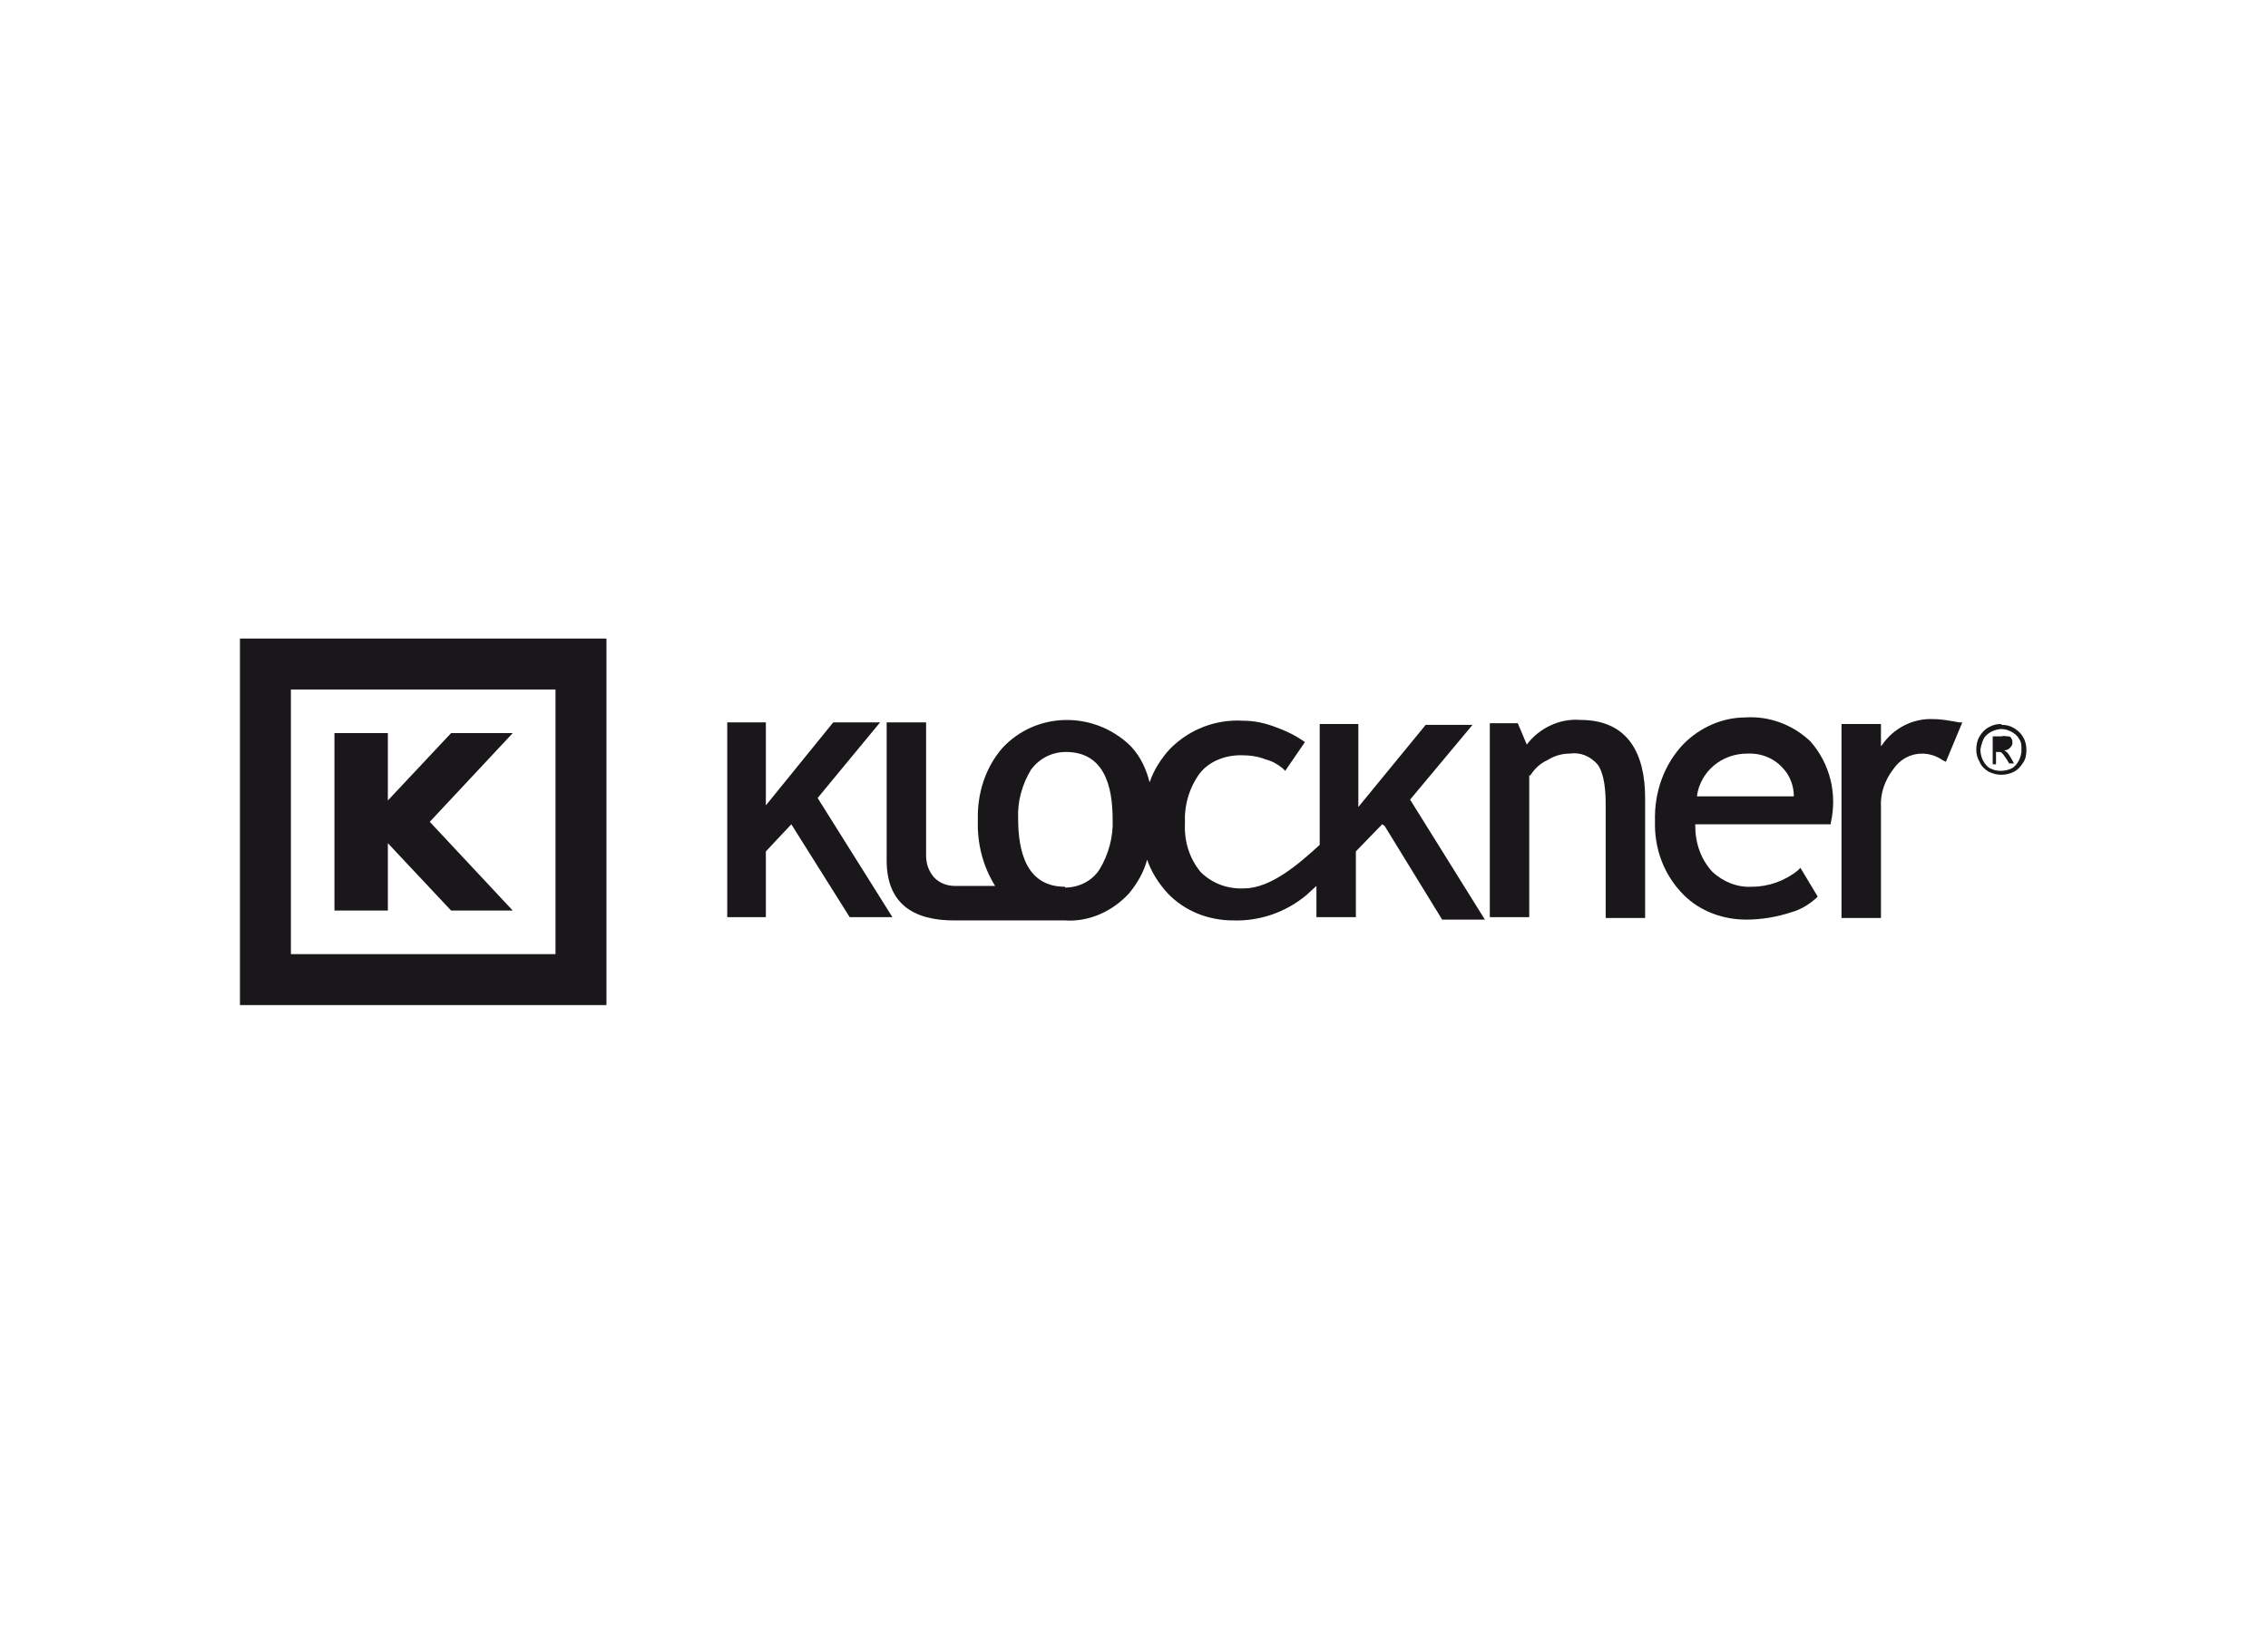 <?xml version="1.0" encoding="UTF-8"?> <svg xmlns="http://www.w3.org/2000/svg" id="klockner" version="1.1" viewBox="0 0 276 200"><defs><style> .cls-1 { fill: #1a171b; stroke-width: 0px; } </style></defs><polygon class="cls-1" points="40.7 89.2 47.2 89.2 47.2 97.4 54.9 89.2 62.4 89.2 52.3 100 62.4 110.8 54.9 110.8 47.2 102.6 47.2 110.8 40.7 110.8 40.7 89.2"></polygon><path class="cls-1" d="M29.2,77.7h44.6v44.6H29.2v-44.6ZM35.4,116.1h32.2v-32.2h-32.2v32.2Z"></path><path class="cls-1" d="M129.6,108h0c1.7,0,3.3-.8,4.2-2.2,1.1-1.8,1.7-4,1.6-6.1,0-4-1-8.2-5.7-8.2-1.7,0-3.2.8-4.2,2.1-1.1,1.8-1.7,3.9-1.6,6,0,4,1,8.3,5.7,8.3M168.2,100.3l-3.2,3.3v8h-4.8v-3.8l-1.2,1.1c-2.5,2.1-5.7,3.2-8.9,3.1-3,0-5.9-1.1-8-3.3-1.1-1.2-2-2.6-2.5-4.1-.4,1.5-1.2,2.9-2.2,4.1-2,2.2-4.9,3.5-7.8,3.3h-13.5c-4.9,0-8.2-2-8.2-7.3v-16.8h4.8v16.2c0,1,.3,1.9,1,2.7.7.7,1.6,1,2.5,1h4.9c-1.5-2.4-2.2-5.2-2.1-8-.1-3.2.9-6.4,3-8.8,4.1-4.4,11-4.5,15.4-.4,0,0,.2.2.3.3,1.1,1.2,1.8,2.7,2.2,4.3.5-1.5,1.4-2.9,2.5-4.1,2.4-2.4,5.6-3.6,8.9-3.4,1.4,0,2.7.3,4,.8,1.1.4,2.2.9,3.2,1.6l.3.2-2.4,3.5-.3-.3c-.6-.5-1.3-.9-2.1-1.1-1-.4-2-.5-3-.5-1.9,0-3.8.7-5,2.2-1.3,1.8-1.9,3.9-1.8,6.1-.1,2.1.5,4.2,1.9,5.9,1.4,1.4,3.3,2.1,5.3,2,3.3,0,6.8-3.1,9.2-5.3v-14.7h4.7v10.1l8.2-10h5.7l-7.6,9.1,9.1,14.6h-5.2l-7-11.4Z"></path><path class="cls-1" d="M242.9,91.1h.6c.2,0,.4,0,.6-.1.1,0,.2-.2.2-.4,0,0,0-.2,0-.3,0,0-.1-.1-.2-.2-.2,0-.4,0-.5,0h-.6v.9ZM242.4,93h.5v-1.5h.3c.2,0,.3,0,.4.1.2.2.4.5.6.8l.3.5h.6l-.4-.7c-.1-.2-.3-.5-.5-.7,0,0-.2-.1-.3-.2.3,0,.5-.1.7-.3.2-.2.3-.4.3-.6,0-.2,0-.3-.1-.5-.1-.2-.2-.3-.4-.3-.3,0-.6-.1-.8,0h-1.1v3.4ZM243.7,88.7h0c-.4,0-.9.1-1.3.3-.4.2-.8.5-1,.9-.2.4-.3.8-.4,1.3,0,.4.1.9.3,1.3.2.4.5.8.9,1,.4.2.8.3,1.3.3.4,0,.9-.1,1.3-.3.4-.2.7-.6.9-1,.2-.4.3-.8.3-1.3,0-.5,0-.9-.3-1.3-.2-.4-.6-.7-1-.9-.4-.2-.8-.3-1.3-.3M243.6,88.2c.5,0,1,.1,1.5.4.5.3.9.7,1.1,1.1.3.5.4,1,.4,1.6,0,.5-.1,1.1-.4,1.5-.3.5-.7.9-1.1,1.1-1,.5-2.1.5-3.1,0-.5-.3-.9-.7-1.1-1.2-.3-.5-.4-1-.4-1.5,0-.5.1-1.1.4-1.6.3-.5.7-.9,1.1-1.1.5-.3,1-.4,1.5-.4"></path><polygon class="cls-1" points="96.3 100.3 93.2 103.6 93.2 111.6 88.5 111.6 88.5 87.9 93.2 87.9 93.2 98 101.4 87.9 107.1 87.9 99.5 97.1 108.6 111.6 103.4 111.6 96.3 100.3"></polygon><path class="cls-1" d="M186.1,94.3v17.3h-4.8v-23.6h3.4l1.1,2.6c1.5-2,4-3.2,6.5-3,5.9,0,7.9,4.2,7.9,9.5v14.6h-4.8v-13.8c0-1.4-.1-3.7-1-4.9-.9-1-2.1-1.5-3.4-1.3-1,0-1.9.3-2.7.8-.9.4-1.6,1.1-2.1,1.9"></path><path class="cls-1" d="M206.4,96.9h11.9c0-1.3-.5-2.6-1.4-3.5-1.1-1.2-2.7-1.8-4.3-1.7-3.1,0-5.7,2.2-6.1,5.2M206.3,100.5c0,2.1.7,4.1,2.1,5.6,1.3,1.2,3,1.9,4.8,1.8,2,0,4-.7,5.6-2l.3-.3,2.1,3.5-.2.2c-.9.8-1.9,1.4-3,1.7-1.8.6-3.7.9-5.5.9-2.8,0-5.6-1-7.6-3-2.4-2.4-3.6-5.6-3.5-9-.1-3.5,1.1-6.9,3.5-9.4,2-2,4.7-3.2,7.5-3.2,2.9-.2,5.8.9,7.9,2.9,2.4,2.7,3.3,6.4,2.5,9.9v.2c0,0-16.5,0-16.5,0Z"></path><path class="cls-1" d="M229,90.7c1.4-2.1,3.8-3.3,6.2-3.2,1.1,0,2.1.2,3.2.4h.4c0,0-2,4.8-2,4.8l-.4-.2c-.7-.5-1.6-.8-2.5-.8-1.4,0-2.7.7-3.5,1.9-1,1.3-1.6,2.9-1.5,4.6v13.5h-4.8v-23.6h4.8v2.7Z"></path></svg> 